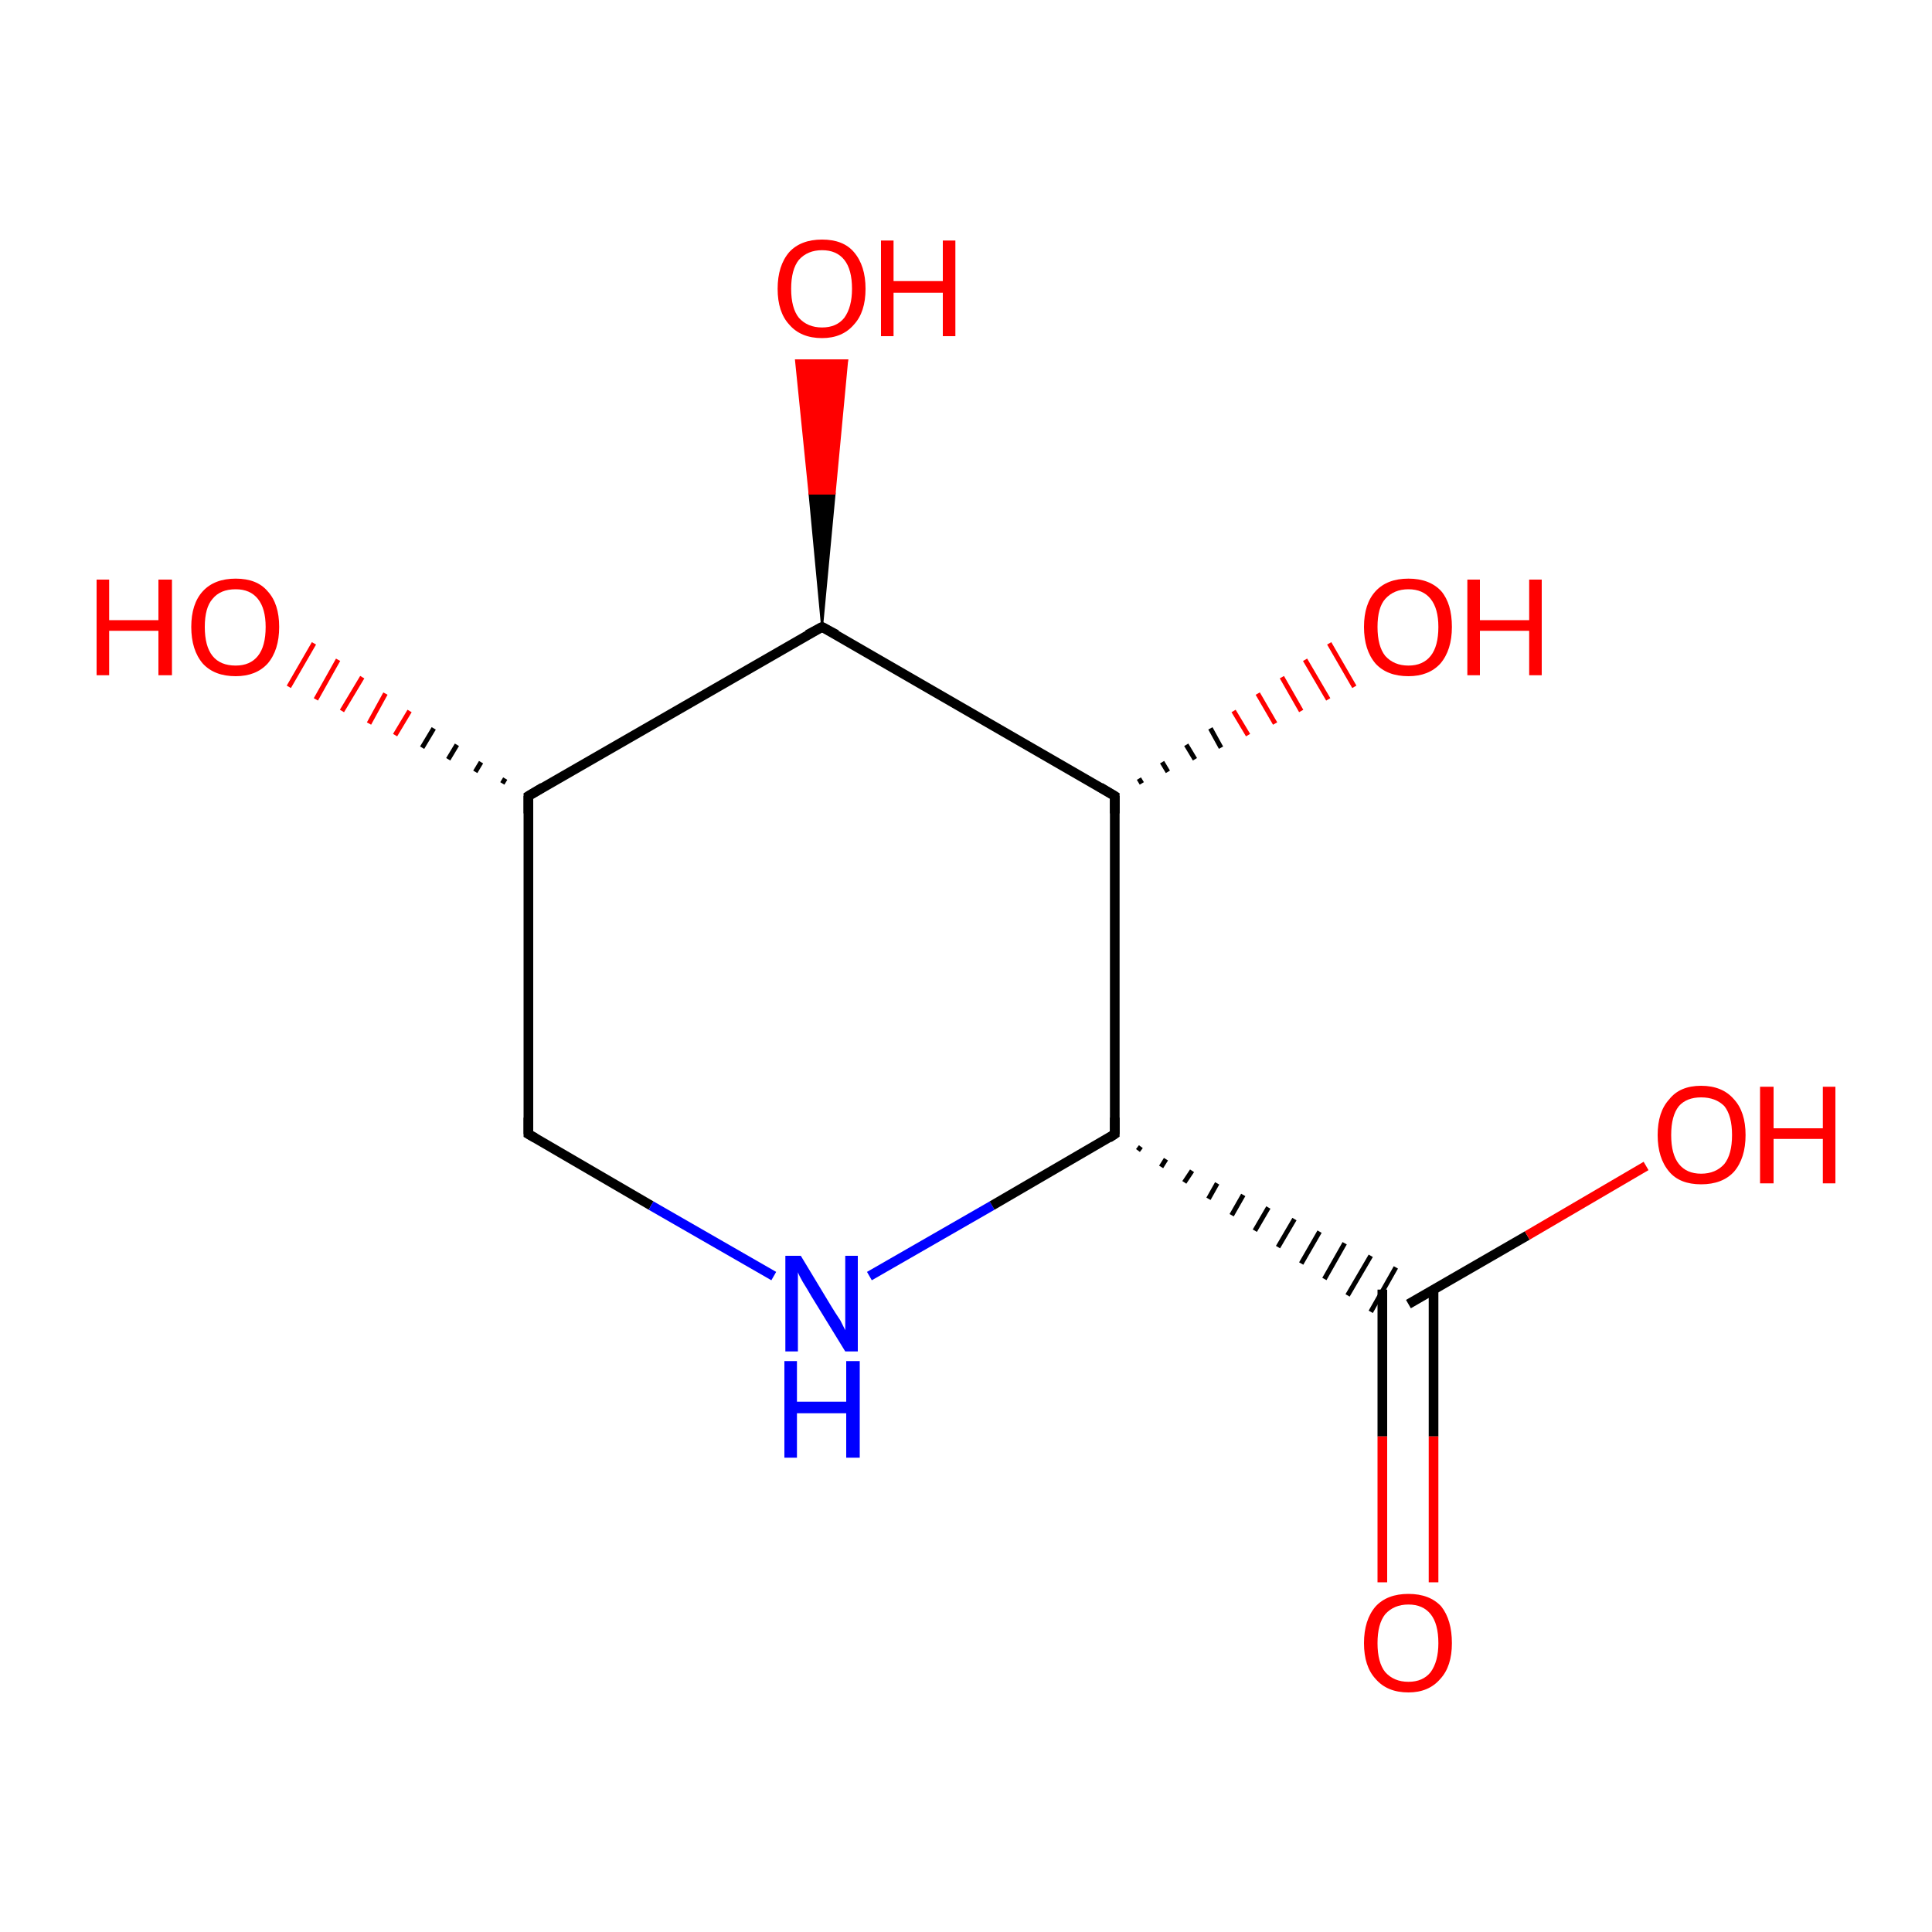 <?xml version='1.0' encoding='iso-8859-1'?>
<svg version='1.1' baseProfile='full'
              xmlns='http://www.w3.org/2000/svg'
                      xmlns:rdkit='http://www.rdkit.org/xml'
                      xmlns:xlink='http://www.w3.org/1999/xlink'
                  xml:space='preserve'
width='200px' height='200px' viewBox='0 0 200 200'>
<!-- END OF HEADER -->
<rect style='opacity:1.0;fill:#FFFFFF;stroke:none' width='200.0' height='200.0' x='0.0' y='0.0'> </rect>
<path class='bond-0 atom-11 atom-4' d='M 54.7,117.4 L 67.4,124.8' style='fill:none;fill-rule:evenodd;stroke:#000000;stroke-width:1.0px;stroke-linecap:butt;stroke-linejoin:miter;stroke-opacity:1' />
<path class='bond-0 atom-11 atom-4' d='M 67.4,124.8 L 80.1,132.1' style='fill:none;fill-rule:evenodd;stroke:#0000FF;stroke-width:1.0px;stroke-linecap:butt;stroke-linejoin:miter;stroke-opacity:1' />
<path class='bond-1 atom-11 atom-9' d='M 54.7,117.4 L 54.7,82.4' style='fill:none;fill-rule:evenodd;stroke:#000000;stroke-width:1.0px;stroke-linecap:butt;stroke-linejoin:miter;stroke-opacity:1' />
<path class='bond-2 atom-4 atom-3' d='M 90.0,132.1 L 102.7,124.8' style='fill:none;fill-rule:evenodd;stroke:#0000FF;stroke-width:1.0px;stroke-linecap:butt;stroke-linejoin:miter;stroke-opacity:1' />
<path class='bond-2 atom-4 atom-3' d='M 102.7,124.8 L 115.4,117.4' style='fill:none;fill-rule:evenodd;stroke:#000000;stroke-width:1.0px;stroke-linecap:butt;stroke-linejoin:miter;stroke-opacity:1' />
<path class='bond-3 atom-9 atom-10' d='M 52.0,81.1 L 52.3,80.6' style='fill:none;fill-rule:evenodd;stroke:#000000;stroke-width:0.5px;stroke-linecap:butt;stroke-linejoin:miter;stroke-opacity:1' />
<path class='bond-3 atom-9 atom-10' d='M 49.2,79.9 L 49.8,78.9' style='fill:none;fill-rule:evenodd;stroke:#000000;stroke-width:0.5px;stroke-linecap:butt;stroke-linejoin:miter;stroke-opacity:1' />
<path class='bond-3 atom-9 atom-10' d='M 46.4,78.6 L 47.3,77.1' style='fill:none;fill-rule:evenodd;stroke:#000000;stroke-width:0.5px;stroke-linecap:butt;stroke-linejoin:miter;stroke-opacity:1' />
<path class='bond-3 atom-9 atom-10' d='M 43.7,77.4 L 44.9,75.4' style='fill:none;fill-rule:evenodd;stroke:#000000;stroke-width:0.5px;stroke-linecap:butt;stroke-linejoin:miter;stroke-opacity:1' />
<path class='bond-3 atom-9 atom-10' d='M 40.9,76.1 L 42.4,73.6' style='fill:none;fill-rule:evenodd;stroke:#FF0000;stroke-width:0.5px;stroke-linecap:butt;stroke-linejoin:miter;stroke-opacity:1' />
<path class='bond-3 atom-9 atom-10' d='M 38.2,74.9 L 39.9,71.8' style='fill:none;fill-rule:evenodd;stroke:#FF0000;stroke-width:0.5px;stroke-linecap:butt;stroke-linejoin:miter;stroke-opacity:1' />
<path class='bond-3 atom-9 atom-10' d='M 35.4,73.6 L 37.5,70.1' style='fill:none;fill-rule:evenodd;stroke:#FF0000;stroke-width:0.5px;stroke-linecap:butt;stroke-linejoin:miter;stroke-opacity:1' />
<path class='bond-3 atom-9 atom-10' d='M 32.7,72.4 L 35.0,68.3' style='fill:none;fill-rule:evenodd;stroke:#FF0000;stroke-width:0.5px;stroke-linecap:butt;stroke-linejoin:miter;stroke-opacity:1' />
<path class='bond-3 atom-9 atom-10' d='M 29.9,71.1 L 32.5,66.6' style='fill:none;fill-rule:evenodd;stroke:#FF0000;stroke-width:0.5px;stroke-linecap:butt;stroke-linejoin:miter;stroke-opacity:1' />
<path class='bond-4 atom-9 atom-7' d='M 54.7,82.4 L 85.1,64.9' style='fill:none;fill-rule:evenodd;stroke:#000000;stroke-width:1.0px;stroke-linecap:butt;stroke-linejoin:miter;stroke-opacity:1' />
<path class='bond-5 atom-3 atom-1' d='M 117.8,119.1 L 118.1,118.7' style='fill:none;fill-rule:evenodd;stroke:#000000;stroke-width:0.5px;stroke-linecap:butt;stroke-linejoin:miter;stroke-opacity:1' />
<path class='bond-5 atom-3 atom-1' d='M 120.2,120.8 L 120.7,120.0' style='fill:none;fill-rule:evenodd;stroke:#000000;stroke-width:0.5px;stroke-linecap:butt;stroke-linejoin:miter;stroke-opacity:1' />
<path class='bond-5 atom-3 atom-1' d='M 122.6,122.4 L 123.4,121.2' style='fill:none;fill-rule:evenodd;stroke:#000000;stroke-width:0.5px;stroke-linecap:butt;stroke-linejoin:miter;stroke-opacity:1' />
<path class='bond-5 atom-3 atom-1' d='M 125.1,124.1 L 126.0,122.5' style='fill:none;fill-rule:evenodd;stroke:#000000;stroke-width:0.5px;stroke-linecap:butt;stroke-linejoin:miter;stroke-opacity:1' />
<path class='bond-5 atom-3 atom-1' d='M 127.5,125.8 L 128.7,123.7' style='fill:none;fill-rule:evenodd;stroke:#000000;stroke-width:0.5px;stroke-linecap:butt;stroke-linejoin:miter;stroke-opacity:1' />
<path class='bond-5 atom-3 atom-1' d='M 129.9,127.4 L 131.3,125.0' style='fill:none;fill-rule:evenodd;stroke:#000000;stroke-width:0.5px;stroke-linecap:butt;stroke-linejoin:miter;stroke-opacity:1' />
<path class='bond-5 atom-3 atom-1' d='M 132.3,129.1 L 134.0,126.2' style='fill:none;fill-rule:evenodd;stroke:#000000;stroke-width:0.5px;stroke-linecap:butt;stroke-linejoin:miter;stroke-opacity:1' />
<path class='bond-5 atom-3 atom-1' d='M 134.7,130.8 L 136.6,127.5' style='fill:none;fill-rule:evenodd;stroke:#000000;stroke-width:0.5px;stroke-linecap:butt;stroke-linejoin:miter;stroke-opacity:1' />
<path class='bond-5 atom-3 atom-1' d='M 137.1,132.4 L 139.2,128.7' style='fill:none;fill-rule:evenodd;stroke:#000000;stroke-width:0.5px;stroke-linecap:butt;stroke-linejoin:miter;stroke-opacity:1' />
<path class='bond-5 atom-3 atom-1' d='M 139.5,134.1 L 141.9,130.0' style='fill:none;fill-rule:evenodd;stroke:#000000;stroke-width:0.5px;stroke-linecap:butt;stroke-linejoin:miter;stroke-opacity:1' />
<path class='bond-5 atom-3 atom-1' d='M 141.9,135.8 L 144.5,131.2' style='fill:none;fill-rule:evenodd;stroke:#000000;stroke-width:0.5px;stroke-linecap:butt;stroke-linejoin:miter;stroke-opacity:1' />
<path class='bond-6 atom-3 atom-5' d='M 115.4,117.4 L 115.4,82.4' style='fill:none;fill-rule:evenodd;stroke:#000000;stroke-width:1.0px;stroke-linecap:butt;stroke-linejoin:miter;stroke-opacity:1' />
<path class='bond-7 atom-1 atom-2' d='M 143.1,133.5 L 143.1,148.7' style='fill:none;fill-rule:evenodd;stroke:#000000;stroke-width:1.0px;stroke-linecap:butt;stroke-linejoin:miter;stroke-opacity:1' />
<path class='bond-7 atom-1 atom-2' d='M 143.1,148.7 L 143.1,163.8' style='fill:none;fill-rule:evenodd;stroke:#FF0000;stroke-width:1.0px;stroke-linecap:butt;stroke-linejoin:miter;stroke-opacity:1' />
<path class='bond-7 atom-1 atom-2' d='M 148.4,133.5 L 148.4,148.7' style='fill:none;fill-rule:evenodd;stroke:#000000;stroke-width:1.0px;stroke-linecap:butt;stroke-linejoin:miter;stroke-opacity:1' />
<path class='bond-7 atom-1 atom-2' d='M 148.4,148.7 L 148.4,163.8' style='fill:none;fill-rule:evenodd;stroke:#FF0000;stroke-width:1.0px;stroke-linecap:butt;stroke-linejoin:miter;stroke-opacity:1' />
<path class='bond-8 atom-1 atom-0' d='M 145.8,135.0 L 158.1,127.9' style='fill:none;fill-rule:evenodd;stroke:#000000;stroke-width:1.0px;stroke-linecap:butt;stroke-linejoin:miter;stroke-opacity:1' />
<path class='bond-8 atom-1 atom-0' d='M 158.1,127.9 L 170.4,120.7' style='fill:none;fill-rule:evenodd;stroke:#FF0000;stroke-width:1.0px;stroke-linecap:butt;stroke-linejoin:miter;stroke-opacity:1' />
<path class='bond-9 atom-7 atom-5' d='M 85.1,64.9 L 115.4,82.4' style='fill:none;fill-rule:evenodd;stroke:#000000;stroke-width:1.0px;stroke-linecap:butt;stroke-linejoin:miter;stroke-opacity:1' />
<path class='bond-10 atom-7 atom-8' d='M 85.1,64.9 L 83.8,51.1 L 86.4,51.1 Z' style='fill:#000000;fill-rule:evenodd;fill-opacity:1;stroke:#000000;stroke-width:0.2px;stroke-linecap:butt;stroke-linejoin:miter;stroke-opacity:1;' />
<path class='bond-10 atom-7 atom-8' d='M 83.8,51.1 L 87.7,37.3 L 82.4,37.3 Z' style='fill:#FF0000;fill-rule:evenodd;fill-opacity:1;stroke:#FF0000;stroke-width:0.2px;stroke-linecap:butt;stroke-linejoin:miter;stroke-opacity:1;' />
<path class='bond-10 atom-7 atom-8' d='M 83.8,51.1 L 86.4,51.1 L 87.7,37.3 Z' style='fill:#FF0000;fill-rule:evenodd;fill-opacity:1;stroke:#FF0000;stroke-width:0.2px;stroke-linecap:butt;stroke-linejoin:miter;stroke-opacity:1;' />
<path class='bond-11 atom-5 atom-6' d='M 117.9,80.6 L 118.2,81.1' style='fill:none;fill-rule:evenodd;stroke:#000000;stroke-width:0.5px;stroke-linecap:butt;stroke-linejoin:miter;stroke-opacity:1' />
<path class='bond-11 atom-5 atom-6' d='M 120.3,78.9 L 120.9,79.9' style='fill:none;fill-rule:evenodd;stroke:#000000;stroke-width:0.5px;stroke-linecap:butt;stroke-linejoin:miter;stroke-opacity:1' />
<path class='bond-11 atom-5 atom-6' d='M 122.8,77.1 L 123.7,78.6' style='fill:none;fill-rule:evenodd;stroke:#000000;stroke-width:0.5px;stroke-linecap:butt;stroke-linejoin:miter;stroke-opacity:1' />
<path class='bond-11 atom-5 atom-6' d='M 125.3,75.4 L 126.4,77.4' style='fill:none;fill-rule:evenodd;stroke:#000000;stroke-width:0.5px;stroke-linecap:butt;stroke-linejoin:miter;stroke-opacity:1' />
<path class='bond-11 atom-5 atom-6' d='M 127.7,73.6 L 129.2,76.1' style='fill:none;fill-rule:evenodd;stroke:#FF0000;stroke-width:0.5px;stroke-linecap:butt;stroke-linejoin:miter;stroke-opacity:1' />
<path class='bond-11 atom-5 atom-6' d='M 130.2,71.8 L 132.0,74.9' style='fill:none;fill-rule:evenodd;stroke:#FF0000;stroke-width:0.5px;stroke-linecap:butt;stroke-linejoin:miter;stroke-opacity:1' />
<path class='bond-11 atom-5 atom-6' d='M 132.7,70.1 L 134.7,73.6' style='fill:none;fill-rule:evenodd;stroke:#FF0000;stroke-width:0.5px;stroke-linecap:butt;stroke-linejoin:miter;stroke-opacity:1' />
<path class='bond-11 atom-5 atom-6' d='M 135.1,68.3 L 137.5,72.4' style='fill:none;fill-rule:evenodd;stroke:#FF0000;stroke-width:0.5px;stroke-linecap:butt;stroke-linejoin:miter;stroke-opacity:1' />
<path class='bond-11 atom-5 atom-6' d='M 137.6,66.6 L 140.2,71.1' style='fill:none;fill-rule:evenodd;stroke:#FF0000;stroke-width:0.5px;stroke-linecap:butt;stroke-linejoin:miter;stroke-opacity:1' />
<path d='M 114.8,117.8 L 115.4,117.4 L 115.4,115.7' style='fill:none;stroke:#000000;stroke-width:1.0px;stroke-linecap:butt;stroke-linejoin:miter;stroke-opacity:1;' />
<path d='M 115.4,84.2 L 115.4,82.4 L 113.9,81.5' style='fill:none;stroke:#000000;stroke-width:1.0px;stroke-linecap:butt;stroke-linejoin:miter;stroke-opacity:1;' />
<path d='M 83.6,65.7 L 85.1,64.9 L 86.6,65.7' style='fill:none;stroke:#000000;stroke-width:1.0px;stroke-linecap:butt;stroke-linejoin:miter;stroke-opacity:1;' />
<path d='M 54.7,84.2 L 54.7,82.4 L 56.2,81.5' style='fill:none;stroke:#000000;stroke-width:1.0px;stroke-linecap:butt;stroke-linejoin:miter;stroke-opacity:1;' />
<path d='M 55.4,117.8 L 54.7,117.4 L 54.7,115.7' style='fill:none;stroke:#000000;stroke-width:1.0px;stroke-linecap:butt;stroke-linejoin:miter;stroke-opacity:1;' />
<path class='atom-0' d='M 171.6 117.5
Q 171.6 115.1, 172.8 113.8
Q 173.9 112.4, 176.1 112.4
Q 178.3 112.4, 179.5 113.8
Q 180.7 115.1, 180.7 117.5
Q 180.7 119.9, 179.5 121.3
Q 178.3 122.6, 176.1 122.6
Q 173.9 122.6, 172.8 121.3
Q 171.6 119.9, 171.6 117.5
M 176.1 121.5
Q 177.6 121.5, 178.5 120.5
Q 179.3 119.5, 179.3 117.5
Q 179.3 115.5, 178.5 114.5
Q 177.6 113.6, 176.1 113.6
Q 174.6 113.6, 173.8 114.5
Q 173.0 115.5, 173.0 117.5
Q 173.0 119.5, 173.8 120.5
Q 174.6 121.5, 176.1 121.5
' fill='#FF0000'/>
<path class='atom-0' d='M 182.2 112.5
L 183.6 112.5
L 183.6 116.8
L 188.7 116.8
L 188.7 112.5
L 190.0 112.5
L 190.0 122.5
L 188.7 122.5
L 188.7 117.9
L 183.6 117.9
L 183.6 122.5
L 182.2 122.5
L 182.2 112.5
' fill='#FF0000'/>
<path class='atom-2' d='M 141.2 170.1
Q 141.2 167.7, 142.4 166.3
Q 143.6 165.0, 145.8 165.0
Q 148.0 165.0, 149.2 166.3
Q 150.3 167.7, 150.3 170.1
Q 150.3 172.5, 149.1 173.8
Q 147.9 175.2, 145.8 175.2
Q 143.6 175.2, 142.4 173.8
Q 141.2 172.5, 141.2 170.1
M 145.8 174.1
Q 147.3 174.1, 148.1 173.1
Q 148.9 172.0, 148.9 170.1
Q 148.9 168.1, 148.1 167.1
Q 147.3 166.1, 145.8 166.1
Q 144.3 166.1, 143.4 167.1
Q 142.6 168.1, 142.6 170.1
Q 142.6 172.1, 143.4 173.1
Q 144.3 174.1, 145.8 174.1
' fill='#FF0000'/>
<path class='atom-4' d='M 82.9 130.0
L 86.1 135.3
Q 86.4 135.8, 87.0 136.7
Q 87.5 137.7, 87.5 137.7
L 87.5 130.0
L 88.8 130.0
L 88.8 139.9
L 87.5 139.9
L 84.0 134.2
Q 83.6 133.5, 83.1 132.7
Q 82.7 132.0, 82.6 131.7
L 82.6 139.9
L 81.3 139.9
L 81.3 130.0
L 82.9 130.0
' fill='#0000FF'/>
<path class='atom-4' d='M 81.2 140.9
L 82.5 140.9
L 82.5 145.1
L 87.6 145.1
L 87.6 140.9
L 89.0 140.9
L 89.0 150.9
L 87.6 150.9
L 87.6 146.3
L 82.5 146.3
L 82.5 150.9
L 81.2 150.9
L 81.2 140.9
' fill='#0000FF'/>
<path class='atom-6' d='M 141.2 64.9
Q 141.2 62.5, 142.4 61.2
Q 143.6 59.9, 145.8 59.9
Q 148.0 59.9, 149.2 61.2
Q 150.3 62.5, 150.3 64.9
Q 150.3 67.3, 149.1 68.7
Q 147.9 70.0, 145.8 70.0
Q 143.6 70.0, 142.4 68.7
Q 141.2 67.3, 141.2 64.9
M 145.8 68.9
Q 147.3 68.9, 148.1 67.9
Q 148.9 66.9, 148.9 64.9
Q 148.9 63.0, 148.1 62.0
Q 147.3 61.0, 145.8 61.0
Q 144.3 61.0, 143.4 62.0
Q 142.6 62.9, 142.6 64.9
Q 142.6 66.9, 143.4 67.9
Q 144.3 68.9, 145.8 68.9
' fill='#FF0000'/>
<path class='atom-6' d='M 151.9 60.0
L 153.2 60.0
L 153.2 64.2
L 158.3 64.2
L 158.3 60.0
L 159.6 60.0
L 159.6 69.9
L 158.3 69.9
L 158.3 65.3
L 153.2 65.3
L 153.2 69.9
L 151.9 69.9
L 151.9 60.0
' fill='#FF0000'/>
<path class='atom-8' d='M 80.5 29.9
Q 80.5 27.5, 81.7 26.1
Q 82.9 24.8, 85.1 24.8
Q 87.3 24.8, 88.4 26.1
Q 89.6 27.5, 89.6 29.9
Q 89.6 32.3, 88.4 33.6
Q 87.2 35.0, 85.1 35.0
Q 82.9 35.0, 81.7 33.6
Q 80.5 32.3, 80.5 29.9
M 85.1 33.9
Q 86.6 33.9, 87.4 32.9
Q 88.2 31.8, 88.2 29.9
Q 88.2 27.9, 87.4 26.9
Q 86.6 25.9, 85.1 25.9
Q 83.6 25.9, 82.7 26.9
Q 81.9 27.9, 81.9 29.9
Q 81.9 31.9, 82.7 32.9
Q 83.6 33.9, 85.1 33.9
' fill='#FF0000'/>
<path class='atom-8' d='M 91.2 24.9
L 92.5 24.9
L 92.5 29.1
L 97.6 29.1
L 97.6 24.9
L 98.9 24.9
L 98.9 34.8
L 97.6 34.8
L 97.6 30.3
L 92.5 30.3
L 92.5 34.8
L 91.2 34.8
L 91.2 24.9
' fill='#FF0000'/>
<path class='atom-10' d='M 10.0 60.0
L 11.3 60.0
L 11.3 64.2
L 16.4 64.2
L 16.4 60.0
L 17.8 60.0
L 17.8 69.9
L 16.4 69.9
L 16.4 65.3
L 11.3 65.3
L 11.3 69.9
L 10.0 69.9
L 10.0 60.0
' fill='#FF0000'/>
<path class='atom-10' d='M 19.8 64.9
Q 19.8 62.5, 21.0 61.2
Q 22.2 59.9, 24.4 59.9
Q 26.6 59.9, 27.7 61.2
Q 28.9 62.5, 28.9 64.9
Q 28.9 67.3, 27.7 68.7
Q 26.5 70.0, 24.4 70.0
Q 22.2 70.0, 21.0 68.7
Q 19.8 67.3, 19.8 64.9
M 24.4 68.9
Q 25.9 68.9, 26.7 67.9
Q 27.5 66.9, 27.5 64.9
Q 27.5 63.0, 26.7 62.0
Q 25.9 61.0, 24.4 61.0
Q 22.8 61.0, 22.0 62.0
Q 21.2 62.9, 21.2 64.9
Q 21.2 66.9, 22.0 67.9
Q 22.8 68.9, 24.4 68.9
' fill='#FF0000'/>
</svg>
